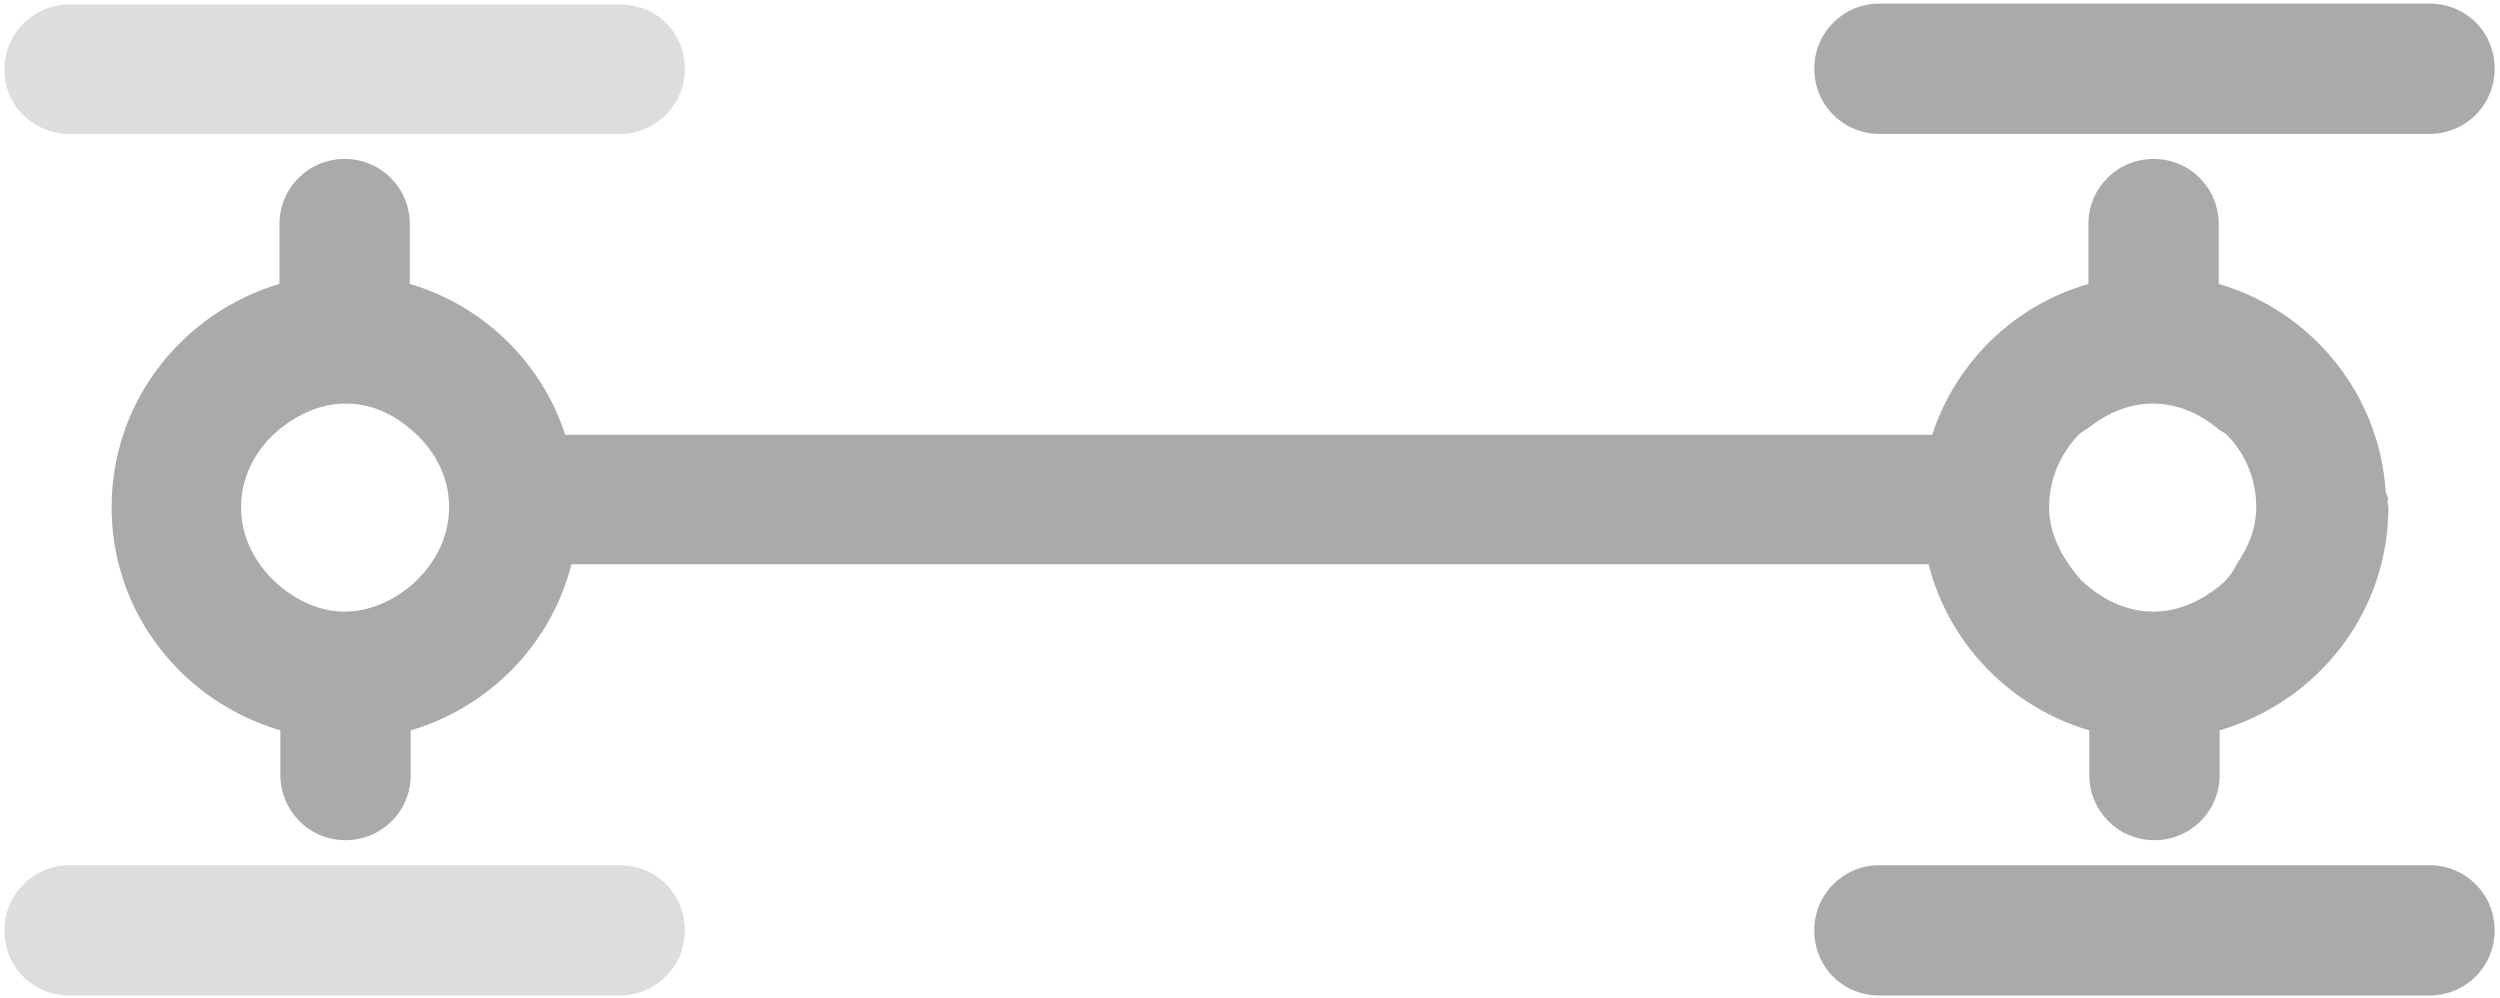 <?xml version="1.0" encoding="utf-8"?>
<!-- Generator: Adobe Illustrator 23.0.3, SVG Export Plug-In . SVG Version: 6.00 Build 0)  -->
<svg version="1.1" id="Layer_1" xmlns="http://www.w3.org/2000/svg" xmlns:xlink="http://www.w3.org/1999/xlink" x="0px" y="0px"
	 viewBox="0 0 28 11.18" style="enable-background:new 0 0 28 11.18;" xml:space="preserve">
<style type="text/css">
	.st0{fill:#AAAAAA;}
	.st1{fill:#DDDDDD;}
</style>
<g>
	<path class="st0" d="M26.72,5.51c-0.07-1.11-0.84-2.03-1.87-2.33V2.51c0-0.4-0.32-0.73-0.73-0.73c-0.4,0-0.73,0.32-0.73,0.73v0.67
		c-0.83,0.24-1.48,0.87-1.75,1.69H6.33C6.07,4.06,5.41,3.42,4.59,3.18V2.51c0-0.4-0.32-0.73-0.73-0.73c-0.4,0-0.73,0.32-0.73,0.73
		v0.67C2.05,3.5,1.25,4.49,1.25,5.68s0.8,2.18,1.89,2.5v0.5c0,0.4,0.32,0.73,0.73,0.73c0.4,0,0.73-0.32,0.73-0.73v-0.5
		c0.88-0.26,1.57-0.96,1.8-1.86H21.6c0.23,0.9,0.92,1.6,1.8,1.86v0.5c0,0.4,0.32,0.73,0.73,0.73c0.4,0,0.73-0.32,0.73-0.73v-0.5
		c1.09-0.32,1.89-1.31,1.89-2.5c0-0.02-0.01-0.04-0.01-0.06c0-0.01,0.01-0.02,0.01-0.03C26.74,5.56,26.73,5.54,26.72,5.51z
		 M24.85,6.57c-0.2,0.16-0.45,0.28-0.73,0.28c-0.28,0-0.52-0.11-0.73-0.28c-0.09-0.07-0.15-0.15-0.22-0.25
		c-0.13-0.19-0.22-0.4-0.22-0.64c0-0.32,0.13-0.6,0.33-0.81c0.03-0.03,0.07-0.05,0.1-0.07c0.2-0.16,0.45-0.28,0.73-0.28
		c0.28,0,0.52,0.11,0.73,0.28c0.03,0.03,0.07,0.04,0.1,0.07c0.21,0.21,0.33,0.5,0.33,0.81c0,0.24-0.09,0.45-0.22,0.64
		C25.01,6.41,24.94,6.5,24.85,6.57z M3.14,6.57C2.88,6.35,2.7,6.04,2.7,5.68c0-0.36,0.18-0.67,0.44-0.88
		c0.2-0.16,0.45-0.28,0.73-0.28S4.39,4.63,4.59,4.8c0.26,0.21,0.44,0.52,0.44,0.88c0,0.36-0.18,0.67-0.44,0.89
		c-0.2,0.16-0.45,0.28-0.73,0.28S3.34,6.73,3.14,6.57z"/>
	<path class="st1" d="M0.78,1.5h6.16c0.4,0,0.73-0.32,0.73-0.73S7.35,0.05,6.94,0.05H0.78c-0.4,0-0.73,0.32-0.73,0.73
		S0.38,1.5,0.78,1.5z"/>
	<path class="st1" d="M6.94,9.69H0.78c-0.4,0-0.73,0.32-0.73,0.73s0.32,0.73,0.73,0.73h6.16c0.4,0,0.73-0.32,0.73-0.73
		S7.35,9.69,6.94,9.69z"/>
	<path class="st0" d="M21.05,1.5h6.16c0.4,0,0.73-0.32,0.73-0.73s-0.32-0.73-0.73-0.73h-6.16c-0.4,0-0.73,0.32-0.73,0.73
		S20.65,1.5,21.05,1.5z"/>
	<path class="st0" d="M27.21,9.69h-6.16c-0.4,0-0.73,0.32-0.73,0.73s0.32,0.73,0.73,0.73h6.16c0.4,0,0.73-0.32,0.73-0.73
		S27.61,9.69,27.21,9.69z"/>
</g>
</svg>
